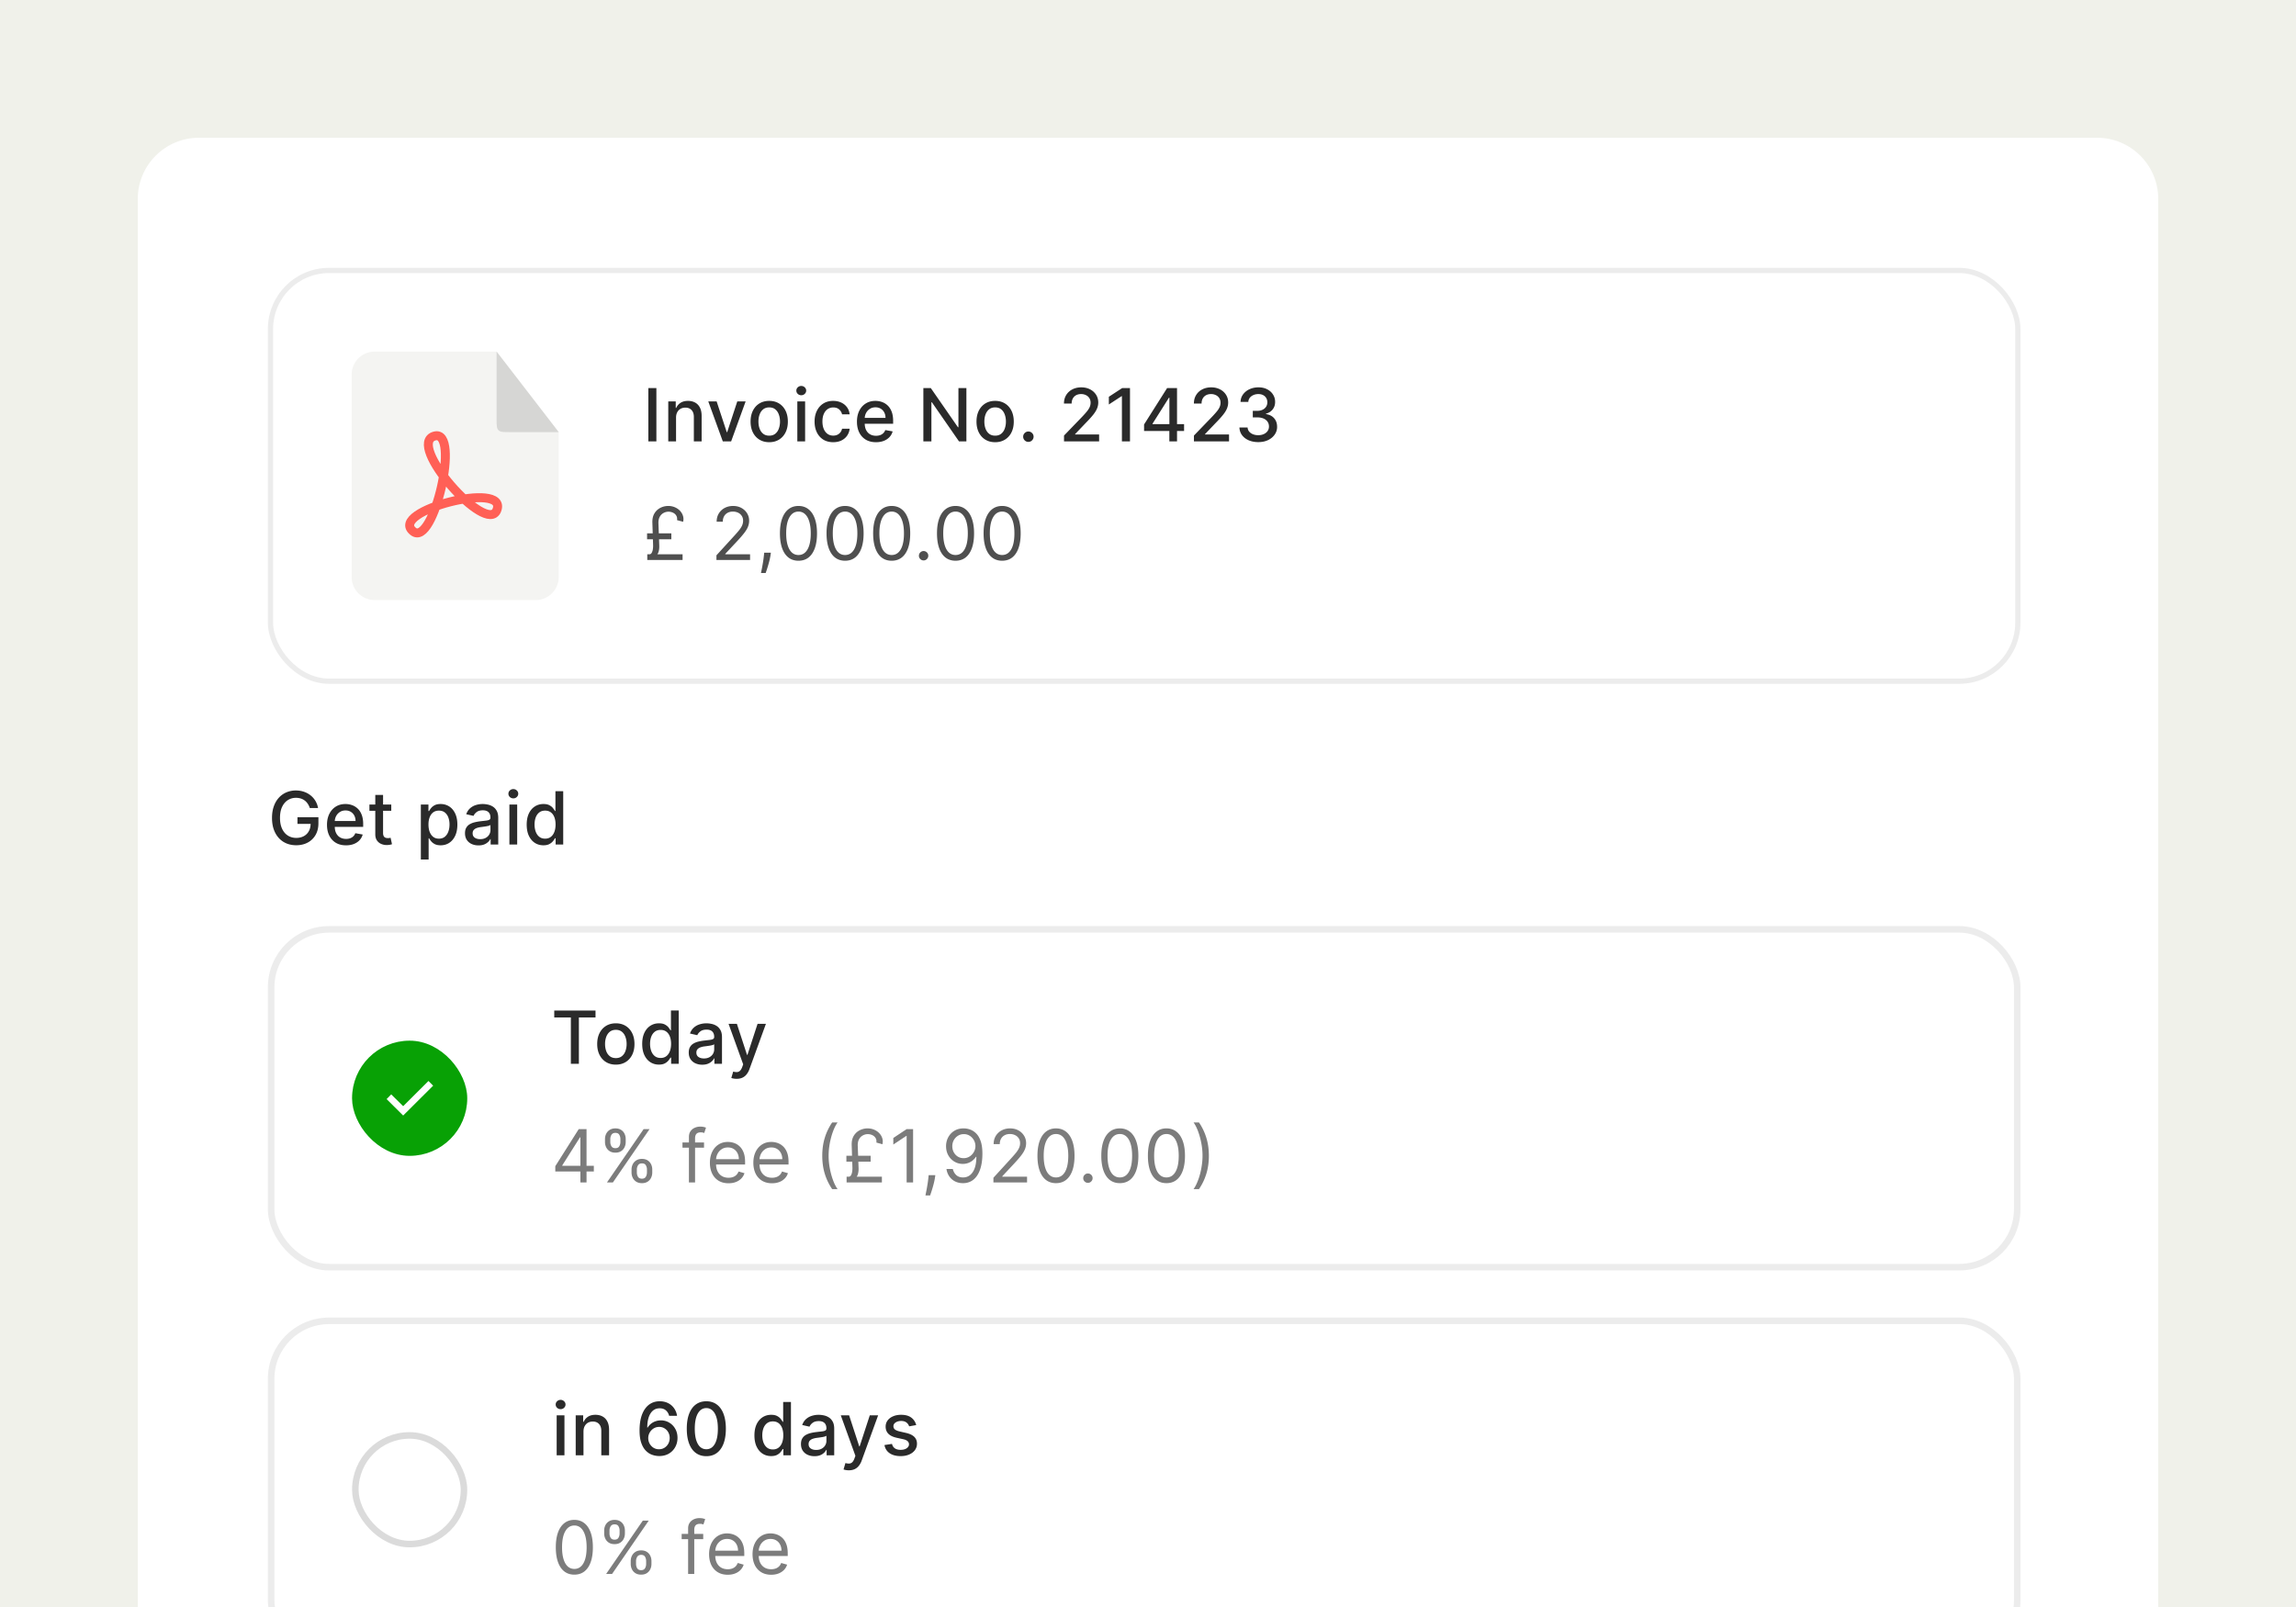 <svg xmlns="http://www.w3.org/2000/svg" width="600" height="420" fill="none"><rect width="100%" height="100%" fill="#333333" stroke="none"/><g clip-path="url(#a)"><path fill="#F0F1EA" d="M0 0h600v420H0z"/><path fill="#fff" d="M36 52c0-8.837 7.163-16 16-16h496c8.837 0 16 7.163 16 16v423H36V52z"/><rect width="456.632" height="107.352" x="70.684" y="70.684" stroke="#ECECEC" stroke-width="1.368" rx="15.316"/><path fill="#F4F4F2" d="M91.893 97.906a6.012 6.012 0 0 1 6.013-6.013h31.865l7.069 9.164 9.164 11.88v37.877a6.012 6.012 0 0 1-6.012 6.013H97.906a6.013 6.013 0 0 1-6.013-6.013V97.906z"/><path stroke="#FF6056" stroke-width="2.34" d="M113.571 113.954c6.846-1.826-.263 29.194-5.597 24.927-6.613-5.291 24.787-13.355 21.876-5.595-2.551 6.8-23.911-17.298-16.279-19.332z"/><path fill="#D6D6D4" d="M129.771 109.555V91.893l16.233 21.044h-12.851c-1.594 0-2.391 0-2.887-.496-.495-.495-.495-1.292-.495-2.886z"/><path fill="#2A2A2A" d="M171.53 101.428v13.932h-2.102v-13.932h2.102zm5.138 7.728v6.204h-2.034v-10.449h1.952v1.701h.129a2.99 2.99 0 0 1 1.13-1.334c.517-.335 1.167-.503 1.952-.503.712 0 1.336.15 1.871.449.535.295.95.735 1.245 1.32.294.585.442 1.308.442 2.17v6.646h-2.034v-6.401c0-.758-.197-1.35-.592-1.776-.395-.431-.937-.646-1.626-.646-.472 0-.891.102-1.258.306a2.196 2.196 0 0 0-.864.898c-.209.39-.313.862-.313 1.415zm18.185-4.245-3.789 10.449h-2.177l-3.796-10.449h2.183l2.647 8.041h.109l2.639-8.041h2.184zm6.163 10.66c-.98 0-1.835-.225-2.565-.674-.73-.449-1.297-1.077-1.701-1.884-.403-.807-.605-1.751-.605-2.83 0-1.084.202-2.032.605-2.844.404-.811.971-1.442 1.701-1.891.73-.449 1.585-.673 2.565-.673.979 0 1.834.224 2.564.673.73.449 1.297 1.08 1.701 1.891.404.812.605 1.76.605 2.844 0 1.079-.201 2.023-.605 2.83-.404.807-.971 1.435-1.701 1.884-.73.449-1.585.674-2.564.674zm.006-1.708c.635 0 1.161-.167 1.579-.503.417-.336.725-.782.925-1.34a5.336 5.336 0 0 0 .306-1.844c0-.666-.102-1.279-.306-1.836-.2-.563-.508-1.014-.925-1.354-.418-.34-.944-.51-1.579-.51-.639 0-1.17.17-1.591.51-.418.34-.728.791-.932 1.354-.2.557-.3 1.17-.3 1.836 0 .671.1 1.286.3 1.844.204.558.514 1.004.932 1.34.421.336.952.503 1.591.503zm7.34 1.497v-10.449h2.034v10.449h-2.034zm1.027-12.061c-.353 0-.657-.118-.911-.354a1.147 1.147 0 0 1-.374-.857c0-.336.124-.622.374-.857.254-.241.558-.361.911-.361.354 0 .656.12.905.361.254.235.381.521.381.857 0 .331-.127.617-.381.857a1.268 1.268 0 0 1-.905.354zm8.35 12.272c-1.011 0-1.882-.229-2.612-.687a4.55 4.55 0 0 1-1.674-1.912c-.39-.812-.585-1.741-.585-2.789 0-1.061.2-1.998.599-2.809.399-.817.961-1.454 1.687-1.912.726-.458 1.581-.687 2.565-.687.793 0 1.501.147 2.122.442.622.29 1.123.698 1.504 1.225.385.526.614 1.14.687 1.843h-1.98a2.372 2.372 0 0 0-.748-1.265c-.386-.354-.903-.531-1.551-.531-.567 0-1.064.15-1.49.449-.422.295-.751.717-.986 1.265-.236.545-.354 1.189-.354 1.932 0 .762.115 1.42.347 1.973.231.554.558.982.979 1.286.427.304.928.456 1.504.456.385 0 .734-.071 1.047-.211.318-.145.583-.352.796-.619.218-.268.37-.59.456-.966h1.98a3.85 3.85 0 0 1-.66 1.809c-.368.531-.86.948-1.476 1.252-.613.304-1.331.456-2.157.456zm11.177 0c-1.03 0-1.917-.22-2.66-.66a4.471 4.471 0 0 1-1.715-1.871c-.399-.807-.598-1.753-.598-2.837 0-1.07.199-2.013.598-2.829.404-.817.966-1.454 1.688-1.912.725-.458 1.573-.687 2.544-.687a5.12 5.12 0 0 1 1.714.292c.553.195 1.05.501 1.49.919.44.417.787.959 1.041 1.626.254.662.381 1.467.381 2.415v.721h-8.307v-1.524h6.313c0-.535-.108-1.009-.326-1.422a2.472 2.472 0 0 0-.918-.986c-.391-.241-.849-.361-1.375-.361-.571 0-1.07.141-1.496.422a2.829 2.829 0 0 0-.98 1.088c-.227.445-.34.928-.34 1.449v1.191c0 .698.122 1.292.367 1.782.25.49.597.864 1.041 1.123.445.254.964.381 1.558.381.386 0 .737-.055 1.054-.164a2.28 2.28 0 0 0 .824-.503c.231-.222.408-.497.53-.823l1.925.347a3.479 3.479 0 0 1-.83 1.49 4.03 4.03 0 0 1-1.489.986c-.594.231-1.272.347-2.034.347zm23.628-14.143v13.932h-1.932l-7.082-10.218h-.129v10.218h-2.102v-13.932h1.946l7.088 10.231h.129v-10.231h2.082zm7.51 14.143c-.98 0-1.835-.225-2.565-.674-.73-.449-1.297-1.077-1.701-1.884-.403-.807-.605-1.751-.605-2.83 0-1.084.202-2.032.605-2.844.404-.811.971-1.442 1.701-1.891.73-.449 1.585-.673 2.565-.673.979 0 1.834.224 2.564.673.731.449 1.298 1.08 1.701 1.891.404.812.606 1.76.606 2.844 0 1.079-.202 2.023-.606 2.83a4.533 4.533 0 0 1-1.701 1.884c-.73.449-1.585.674-2.564.674zm.007-1.708c.635 0 1.161-.167 1.578-.503.417-.336.725-.782.925-1.34a5.336 5.336 0 0 0 .306-1.844c0-.666-.102-1.279-.306-1.836-.2-.563-.508-1.014-.925-1.354-.417-.34-.943-.51-1.578-.51-.64 0-1.17.17-1.592.51-.417.34-.728.791-.932 1.354-.2.557-.3 1.17-.3 1.836 0 .671.1 1.286.3 1.844.204.558.515 1.004.932 1.34.422.336.952.503 1.592.503zm8.679 1.626c-.371 0-.691-.131-.959-.394a1.32 1.32 0 0 1-.401-.966c0-.372.134-.69.401-.953.268-.267.588-.401.959-.401.372 0 .692.134.96.401.267.263.401.581.401.953 0 .249-.064.478-.19.687a1.419 1.419 0 0 1-.49.49 1.301 1.301 0 0 1-.681.183zm9.314-.129v-1.524l4.714-4.884c.504-.531.919-.996 1.245-1.395.331-.403.579-.787.742-1.149.163-.363.245-.749.245-1.157 0-.463-.109-.862-.327-1.197a2.139 2.139 0 0 0-.891-.783 2.83 2.83 0 0 0-1.272-.278c-.499 0-.934.102-1.306.306a2.092 2.092 0 0 0-.857.864c-.2.371-.3.807-.3 1.306h-2.007c0-.848.195-1.59.586-2.225a3.972 3.972 0 0 1 1.605-1.476c.68-.354 1.454-.531 2.32-.531.875 0 1.646.175 2.313.524a3.937 3.937 0 0 1 1.571 1.415c.377.594.565 1.266.565 2.014 0 .517-.098 1.022-.293 1.517-.19.494-.524 1.045-1 1.653-.476.603-1.138 1.336-1.986 2.197l-2.769 2.898v.102h6.272v1.803h-9.17zm17.24-13.932v13.932h-2.109v-11.823h-.082l-3.333 2.177V103.7l3.476-2.272h2.048zm3.681 11.211v-1.701l6.02-9.51h1.341v2.503h-.851l-4.306 6.817v.109h8.252v1.782h-10.456zm6.606 2.721v-3.238l.013-.776v-9.918h1.993v13.932h-2.006zm6.426 0v-1.524l4.714-4.884c.504-.531.919-.996 1.245-1.395a5.28 5.28 0 0 0 .742-1.149c.163-.363.245-.749.245-1.157 0-.463-.109-.862-.327-1.197a2.145 2.145 0 0 0-.891-.783 2.836 2.836 0 0 0-1.272-.278c-.499 0-.934.102-1.306.306a2.1 2.1 0 0 0-.858.864c-.199.371-.299.807-.299 1.306h-2.007c0-.848.195-1.59.585-2.225a3.975 3.975 0 0 1 1.606-1.476c.68-.354 1.453-.531 2.32-.531.875 0 1.646.175 2.313.524a3.937 3.937 0 0 1 1.571 1.415c.376.594.565 1.266.565 2.014 0 .517-.098 1.022-.293 1.517-.19.494-.524 1.045-1 1.653-.476.603-1.138 1.336-1.986 2.197l-2.769 2.898v.102h6.272v1.803h-9.17zm16.804.19c-.934 0-1.769-.161-2.503-.483-.731-.322-1.309-.768-1.735-1.34-.422-.576-.649-1.242-.68-2h2.136c.027.413.165.771.415 1.075.254.299.585.531.993.694.408.163.862.245 1.36.245.549 0 1.034-.095 1.456-.286.426-.19.76-.456 1-.796.241-.344.361-.741.361-1.19 0-.467-.12-.878-.361-1.232-.236-.358-.583-.639-1.041-.843-.453-.204-1.002-.306-1.646-.306h-1.177v-1.714h1.177c.517 0 .971-.093 1.361-.279.394-.186.703-.445.925-.776.222-.336.333-.728.333-1.177 0-.431-.097-.805-.292-1.122a1.966 1.966 0 0 0-.817-.755c-.349-.182-.762-.272-1.238-.272-.453 0-.877.083-1.272.251-.39.163-.707.399-.952.708a1.819 1.819 0 0 0-.395 1.095h-2.034c.023-.753.245-1.415.667-1.986a4.301 4.301 0 0 1 1.687-1.341c.698-.322 1.474-.483 2.326-.483.894 0 1.665.175 2.313.524.653.345 1.157.805 1.511 1.381.358.576.535 1.207.53 1.891.005.78-.213 1.443-.653 1.987-.435.544-1.016.909-1.741 1.095v.109c.925.14 1.641.508 2.149 1.102.513.594.767 1.331.762 2.211a3.437 3.437 0 0 1-.639 2.061c-.427.608-1.009 1.086-1.749 1.435-.739.345-1.585.517-2.537.517z"/><path fill="#4F4F4F" d="M178.374 146.36h-9.225v-1.497h9.225v1.497zm-2.939-5.415h-6.34v-1.551h6.34v1.551zm-3.374-4.299.218 5.904c.027.572-.025 1.1-.157 1.585-.127.481-.374.851-.741 1.109l-1.687-.381c.272 0 .48-.136.626-.408a2.83 2.83 0 0 0 .292-.952 5.7 5.7 0 0 0 .061-.953l-.19-5.904c-.036-.989.143-1.81.537-2.463a3.815 3.815 0 0 1 1.565-1.463 4.514 4.514 0 0 1 2.034-.483 4.31 4.31 0 0 1 1.769.354c.53.231.977.544 1.34.939.363.394.617.839.762 1.333.145.49.152.993.02 1.51l-1.578-.435c.063-.472-.009-.871-.218-1.197a1.912 1.912 0 0 0-.857-.748 2.704 2.704 0 0 0-2.415.054 2.43 2.43 0 0 0-.993.952c-.259.427-.388.975-.388 1.647zm15.162 9.714v-1.225l4.599-5.034c.54-.589.984-1.102 1.333-1.537.35-.44.608-.853.776-1.238.172-.39.258-.798.258-1.225 0-.489-.117-.913-.353-1.272a2.3 2.3 0 0 0-.953-.83 3.084 3.084 0 0 0-1.36-.292c-.535 0-1.002.111-1.402.333a2.3 2.3 0 0 0-.918.919c-.213.394-.32.857-.32 1.387h-1.605c0-.816.188-1.533.564-2.149a3.928 3.928 0 0 1 1.538-1.443c.653-.344 1.385-.517 2.197-.517.817 0 1.54.173 2.17.517.631.345 1.125.81 1.483 1.395.359.585.538 1.236.538 1.952 0 .513-.093 1.014-.279 1.504-.182.485-.499 1.027-.953 1.626-.449.594-1.072 1.319-1.87 2.177l-3.13 3.347v.108h6.477v1.497h-8.79zm14.226-1.905-.109.735a14.98 14.98 0 0 1-.353 1.66 32.909 32.909 0 0 1-.483 1.666 48.28 48.28 0 0 1-.415 1.245h-1.225l.231-1.149c.096-.476.191-1.009.286-1.599.1-.585.182-1.184.245-1.796l.082-.762h1.741zm7.211 2.095c-1.025 0-1.898-.278-2.619-.836-.722-.563-1.273-1.377-1.653-2.442-.381-1.071-.572-2.363-.572-3.878 0-1.506.191-2.791.572-3.857.385-1.071.938-1.887 1.659-2.449.726-.567 1.597-.851 2.613-.851s1.884.284 2.605.851c.726.562 1.279 1.378 1.66 2.449.386 1.066.578 2.351.578 3.857 0 1.515-.19 2.807-.571 3.878-.381 1.065-.932 1.879-1.653 2.442-.721.558-1.594.836-2.619.836zm0-1.496c1.016 0 1.805-.49 2.367-1.47.562-.979.844-2.376.844-4.19 0-1.206-.13-2.234-.388-3.082-.254-.848-.621-1.494-1.102-1.939a2.434 2.434 0 0 0-1.721-.666c-1.007 0-1.794.496-2.361 1.49-.567.988-.85 2.387-.85 4.197 0 1.206.127 2.231.381 3.075.254.843.619 1.485 1.095 1.925.481.44 1.059.66 1.735.66zm12.178 1.496c-1.025 0-1.898-.278-2.619-.836-.721-.563-1.272-1.377-1.653-2.442-.381-1.071-.572-2.363-.572-3.878 0-1.506.191-2.791.572-3.857.385-1.071.938-1.887 1.66-2.449.725-.567 1.596-.851 2.612-.851s1.884.284 2.605.851c.726.562 1.279 1.378 1.66 2.449.386 1.066.578 2.351.578 3.857 0 1.515-.19 2.807-.571 3.878-.381 1.065-.932 1.879-1.653 2.442-.721.558-1.594.836-2.619.836zm0-1.496c1.016 0 1.805-.49 2.367-1.47.563-.979.844-2.376.844-4.19 0-1.206-.13-2.234-.388-3.082-.254-.848-.621-1.494-1.102-1.939a2.434 2.434 0 0 0-1.721-.666c-1.007 0-1.794.496-2.361 1.49-.567.988-.85 2.387-.85 4.197 0 1.206.127 2.231.381 3.075.254.843.619 1.485 1.095 1.925.481.44 1.059.66 1.735.66zm12.178 1.496c-1.025 0-1.898-.278-2.619-.836-.721-.563-1.272-1.377-1.653-2.442-.381-1.071-.572-2.363-.572-3.878 0-1.506.191-2.791.572-3.857.385-1.071.939-1.887 1.66-2.449.725-.567 1.596-.851 2.612-.851s1.884.284 2.605.851c.726.562 1.279 1.378 1.66 2.449.386 1.066.579 2.351.579 3.857 0 1.515-.191 2.807-.572 3.878-.381 1.065-.932 1.879-1.653 2.442-.721.558-1.594.836-2.619.836zm0-1.496c1.016 0 1.805-.49 2.367-1.47.563-.979.844-2.376.844-4.19 0-1.206-.129-2.234-.388-3.082-.254-.848-.621-1.494-1.102-1.939a2.434 2.434 0 0 0-1.721-.666c-1.007 0-1.794.496-2.361 1.49-.566.988-.85 2.387-.85 4.197 0 1.206.127 2.231.381 3.075.254.843.619 1.485 1.095 1.925.481.44 1.059.66 1.735.66zm8.345 1.415c-.336 0-.624-.12-.864-.361a1.175 1.175 0 0 1-.361-.864c0-.335.12-.623.361-.864.24-.24.528-.36.864-.36.335 0 .623.12.864.36.24.241.36.529.36.864 0 .223-.056.427-.17.613a1.275 1.275 0 0 1-.442.449 1.172 1.172 0 0 1-.612.163zm8.341.081c-1.025 0-1.898-.278-2.619-.836-.721-.563-1.272-1.377-1.653-2.442-.381-1.071-.571-2.363-.571-3.878 0-1.506.19-2.791.571-3.857.386-1.071.939-1.887 1.66-2.449.726-.567 1.596-.851 2.612-.851s1.885.284 2.606.851c.725.562 1.279 1.378 1.66 2.449.385 1.066.578 2.351.578 3.857 0 1.515-.191 2.807-.572 3.878-.381 1.065-.932 1.879-1.653 2.442-.721.558-1.594.836-2.619.836zm0-1.496c1.016 0 1.805-.49 2.368-1.47.562-.979.843-2.376.843-4.19 0-1.206-.129-2.234-.388-3.082-.254-.848-.621-1.494-1.102-1.939a2.434 2.434 0 0 0-1.721-.666c-1.007 0-1.793.496-2.36 1.49-.567.988-.851 2.387-.851 4.197 0 1.206.127 2.231.381 3.075.254.843.619 1.485 1.095 1.925.481.44 1.059.66 1.735.66zm12.178 1.496c-1.025 0-1.898-.278-2.619-.836-.721-.563-1.272-1.377-1.653-2.442-.381-1.071-.571-2.363-.571-3.878 0-1.506.19-2.791.571-3.857.386-1.071.939-1.887 1.66-2.449.726-.567 1.596-.851 2.612-.851s1.885.284 2.606.851c.725.562 1.279 1.378 1.66 2.449.385 1.066.578 2.351.578 3.857 0 1.515-.191 2.807-.571 3.878-.381 1.065-.932 1.879-1.654 2.442-.721.558-1.594.836-2.619.836zm0-1.496c1.016 0 1.805-.49 2.368-1.47.562-.979.843-2.376.843-4.19 0-1.206-.129-2.234-.387-3.082-.254-.848-.622-1.494-1.103-1.939a2.432 2.432 0 0 0-1.721-.666c-1.006 0-1.793.496-2.36 1.49-.567.988-.851 2.387-.851 4.197 0 1.206.127 2.231.381 3.075.254.843.619 1.485 1.096 1.925.48.44 1.059.66 1.734.66z"/><rect width="9.236" height="9.236" x="489.174" y="119.742" fill="#fff" rx="4.618"/><path fill="#2A2A2A" d="M80.96 211.189a4.271 4.271 0 0 0-.531-1.109 3.386 3.386 0 0 0-1.823-1.381 4.2 4.2 0 0 0-1.273-.183c-.784 0-1.492.202-2.122.605-.63.404-1.13.996-1.497 1.776-.362.775-.544 1.725-.544 2.85 0 1.129.184 2.084.551 2.864.367.78.87 1.372 1.51 1.776.64.403 1.368.605 2.184.605.757 0 1.417-.154 1.98-.463a3.216 3.216 0 0 0 1.313-1.306c.313-.567.469-1.233.469-2l.544.102h-3.986v-1.734h5.476v1.585c0 1.17-.25 2.186-.748 3.047a5.096 5.096 0 0 1-2.055 1.987c-.87.467-1.868.7-2.993.7-1.26 0-2.367-.29-3.32-.87-.948-.581-1.687-1.404-2.217-2.47-.531-1.07-.796-2.34-.796-3.809 0-1.111.154-2.109.462-2.994.309-.884.742-1.634 1.3-2.251a5.67 5.67 0 0 1 1.98-1.422 6.198 6.198 0 0 1 2.496-.497c.753 0 1.453.111 2.102.334a5.668 5.668 0 0 1 1.741.945 5.357 5.357 0 0 1 1.953 3.313h-2.157zm9.465 9.742c-1.03 0-1.916-.22-2.66-.66a4.472 4.472 0 0 1-1.714-1.871c-.4-.807-.599-1.753-.599-2.837 0-1.07.2-2.013.599-2.83.403-.816.966-1.453 1.687-1.911.725-.458 1.573-.687 2.544-.687.59 0 1.161.097 1.714.292.554.195 1.05.501 1.49.919.44.417.787.959 1.04 1.626.255.662.382 1.467.382 2.415v.721h-8.306v-1.524h6.313c0-.535-.11-1.009-.327-1.422a2.467 2.467 0 0 0-.918-.986c-.39-.241-.848-.361-1.374-.361-.572 0-1.07.141-1.497.422a2.832 2.832 0 0 0-.98 1.088c-.226.445-.34.928-.34 1.449v1.191c0 .698.123 1.292.368 1.782.249.49.596.864 1.04 1.123.445.254.964.381 1.558.381a3.23 3.23 0 0 0 1.055-.164c.317-.113.591-.281.823-.503.231-.222.408-.497.53-.823l1.926.347a3.49 3.49 0 0 1-.83 1.49c-.395.421-.891.75-1.49.986-.594.231-1.272.347-2.034.347zm11.823-10.66v1.633H96.54v-1.633h5.708zm-4.177-2.504h2.034v9.885c0 .394.059.692.177.891a.914.914 0 0 0 .455.401c.191.068.397.102.619.102.164 0 .307-.011.429-.034.122-.022.218-.04.286-.054l.367 1.68a3.318 3.318 0 0 1-.503.136c-.218.05-.49.077-.817.082a3.574 3.574 0 0 1-1.496-.286 2.565 2.565 0 0 1-1.123-.925c-.285-.417-.428-.941-.428-1.571v-10.307zm11.907 16.871v-14.367h1.986v1.694h.17c.118-.218.288-.47.511-.755.222-.286.53-.535.925-.749.394-.217.916-.326 1.564-.326.844 0 1.597.213 2.259.639.662.427 1.181 1.041 1.558 1.844.381.803.571 1.769.571 2.898 0 1.129-.188 2.097-.564 2.905-.377.802-.894 1.421-1.551 1.857-.658.431-1.409.646-2.252.646-.635 0-1.154-.107-1.558-.32-.399-.213-.712-.462-.939-.748a5.73 5.73 0 0 1-.524-.762h-.122v5.544h-2.034zm1.993-9.143c0 .735.107 1.379.32 1.932.213.554.521.987.925 1.3.404.308.898.462 1.483.462.608 0 1.116-.161 1.524-.483.408-.326.716-.768.925-1.326.213-.558.32-1.186.32-1.885 0-.689-.105-1.308-.313-1.857-.204-.548-.513-.982-.925-1.299-.409-.318-.919-.476-1.531-.476-.59 0-1.088.152-1.497.456-.403.303-.709.727-.918 1.272-.209.544-.313 1.179-.313 1.904zm13.076 5.456c-.662 0-1.261-.122-1.796-.367a3.029 3.029 0 0 1-1.272-1.082c-.308-.471-.462-1.05-.462-1.734 0-.59.113-1.075.34-1.456.226-.381.533-.683.918-.905a4.79 4.79 0 0 1 1.293-.503c.476-.114.961-.2 1.455-.259a552.89 552.89 0 0 0 1.524-.177c.39-.05.674-.129.851-.238.176-.109.265-.286.265-.531v-.047c0-.594-.168-1.055-.503-1.381-.332-.327-.826-.49-1.484-.49-.684 0-1.224.152-1.619.456-.39.299-.659.633-.809 1l-1.912-.435c.227-.635.558-1.148.994-1.538.439-.394.945-.68 1.517-.857a5.93 5.93 0 0 1 1.802-.272c.418 0 .86.05 1.327.149.471.096.911.273 1.32.531.412.259.75.628 1.013 1.109.263.476.395 1.095.395 1.857v6.939h-1.987v-1.429h-.081a2.909 2.909 0 0 1-.592.776 3.146 3.146 0 0 1-1.014.633c-.412.167-.907.251-1.483.251zm.442-1.632c.563 0 1.044-.112 1.443-.334.403-.222.709-.512.918-.87.213-.363.32-.751.32-1.164v-1.347c-.073.073-.213.141-.422.204a6.707 6.707 0 0 1-.701.157c-.263.041-.519.079-.768.115-.25.032-.459.059-.626.082-.395.05-.755.134-1.082.252-.322.118-.58.288-.775.51-.191.218-.286.508-.286.871 0 .503.186.884.558 1.143.372.254.845.381 1.421.381zm7.629 1.401v-10.449h2.034v10.449h-2.034zm1.027-12.061c-.353 0-.657-.118-.911-.354a1.147 1.147 0 0 1-.374-.857c0-.336.124-.622.374-.857.254-.241.558-.361.911-.361.354 0 .656.12.905.361.254.235.381.521.381.857 0 .331-.127.617-.381.857a1.268 1.268 0 0 1-.905.354zm7.861 12.265c-.844 0-1.597-.215-2.259-.646-.658-.436-1.175-1.055-1.551-1.857-.372-.808-.558-1.776-.558-2.905 0-1.129.188-2.095.565-2.898.381-.803.902-1.417 1.564-1.844.663-.426 1.413-.639 2.252-.639.649 0 1.17.109 1.565.326.399.214.707.463.925.749.222.285.395.537.517.755h.122v-5.177h2.034v13.932h-1.986v-1.626h-.17a5.322 5.322 0 0 1-.531.762c-.226.286-.539.535-.938.748-.4.213-.917.32-1.551.32zm.449-1.735c.585 0 1.079-.154 1.483-.462.408-.313.716-.746.925-1.3.213-.553.319-1.197.319-1.932 0-.725-.104-1.36-.313-1.904-.208-.545-.514-.969-.918-1.272-.404-.304-.902-.456-1.496-.456-.613 0-1.123.158-1.531.476-.408.317-.717.751-.925 1.299-.204.549-.306 1.168-.306 1.857 0 .699.104 1.327.313 1.885.208.558.517 1 .925 1.326.412.322.92.483 1.524.483z"/><rect width="456.29" height="88.29" x="70.855" y="242.892" fill="#fff" rx="15.145"/><rect width="456.29" height="88.29" x="70.855" y="242.892" stroke="#ECECEC" stroke-width="1.71" rx="15.145"/><rect width="28.051" height="28.051" x="93.026" y="273.011" fill="#08A105" stroke="#08A105" stroke-width="2.053" rx="14.025"/><path fill="#fff" d="m101.031 287.256 1.204-1.229 3.123 3.081 6.611-6.587 1.223 1.228-7.834 7.803-4.327-4.296z"/><path fill="#2A2A2A" d="M144.84 265.914v-1.81h10.783v1.81h-4.347v12.122h-2.096v-12.122h-4.34zm16.093 12.333c-.979 0-1.834-.224-2.564-.673-.73-.449-1.297-1.077-1.701-1.884-.404-.808-.605-1.751-.605-2.83 0-1.084.201-2.032.605-2.844.404-.812.971-1.442 1.701-1.891.73-.449 1.585-.674 2.564-.674.98 0 1.835.225 2.565.674.73.449 1.297 1.079 1.701 1.891.403.812.605 1.76.605 2.844 0 1.079-.202 2.022-.605 2.83-.404.807-.971 1.435-1.701 1.884-.73.449-1.585.673-2.565.673zm.007-1.707c.635 0 1.161-.168 1.578-.504.418-.335.726-.782.926-1.34a5.33 5.33 0 0 0 .306-1.843c0-.667-.102-1.279-.306-1.837-.2-.562-.508-1.014-.926-1.354-.417-.34-.943-.51-1.578-.51-.639 0-1.17.17-1.592.51-.417.34-.728.792-.932 1.354a5.433 5.433 0 0 0-.299 1.837c0 .671.1 1.285.299 1.843.204.558.515 1.005.932 1.34.422.336.953.504 1.592.504zm11.251 1.701c-.843 0-1.596-.216-2.258-.647-.658-.435-1.175-1.054-1.551-1.857-.372-.807-.558-1.775-.558-2.905 0-1.129.188-2.095.565-2.898.381-.802.902-1.417 1.564-1.843.662-.426 1.413-.64 2.252-.64.649 0 1.17.109 1.565.327.399.213.707.462.925.748.222.286.394.538.517.755h.122v-5.177h2.034v13.932h-1.986v-1.625h-.17a5.405 5.405 0 0 1-.531.762c-.226.285-.539.535-.939.748-.399.213-.916.32-1.551.32zm.449-1.735c.585 0 1.08-.154 1.483-.463.409-.313.717-.746.926-1.299.213-.553.319-1.197.319-1.932 0-.726-.104-1.361-.313-1.905-.208-.544-.514-.968-.918-1.272-.404-.304-.902-.456-1.497-.456-.612 0-1.122.159-1.53.476-.408.318-.717.751-.925 1.3-.204.549-.306 1.168-.306 1.857 0 .698.104 1.326.312 1.884.209.558.517 1 .926 1.327.412.322.92.483 1.523.483zm10.878 1.762a4.262 4.262 0 0 1-1.796-.368 3.015 3.015 0 0 1-1.272-1.081c-.309-.472-.463-1.05-.463-1.735 0-.589.113-1.075.34-1.456a2.51 2.51 0 0 1 .918-.904 4.772 4.772 0 0 1 1.293-.504c.476-.113.961-.199 1.456-.258l1.524-.177c.39-.05.673-.13.85-.238.177-.109.265-.286.265-.531v-.048c0-.594-.168-1.054-.503-1.381-.331-.326-.826-.489-1.483-.489-.685 0-1.225.152-1.619.455-.39.3-.66.633-.81 1l-1.911-.435c.226-.635.557-1.147.993-1.537.44-.395.945-.681 1.517-.858a5.932 5.932 0 0 1 1.803-.272c.417 0 .859.05 1.326.15.472.095.912.272 1.32.531.413.258.75.628 1.014 1.108.263.477.394 1.096.394 1.858v6.938h-1.986v-1.428h-.082a2.884 2.884 0 0 1-.592.775 3.152 3.152 0 0 1-1.013.633c-.413.168-.907.252-1.483.252zm.442-1.633c.562 0 1.043-.111 1.442-.333.404-.222.71-.513.918-.871.213-.363.32-.751.32-1.163v-1.347c-.073.072-.213.14-.422.204a6.454 6.454 0 0 1-.7.156c-.263.041-.52.08-.769.116l-.626.082c-.395.05-.755.133-1.082.251a1.85 1.85 0 0 0-.775.511c-.191.217-.286.507-.286.87 0 .504.186.885.558 1.143.372.254.846.381 1.422.381zm8.54 5.32c-.304 0-.58-.025-.83-.075a2.572 2.572 0 0 1-.558-.15l.49-1.666c.372.1.703.143.993.129.291-.014.547-.122.769-.327.227-.204.426-.537.599-1l.251-.693-3.823-10.586h2.177l2.646 8.109h.109l2.647-8.109h2.183l-4.306 11.844a4.697 4.697 0 0 1-.762 1.381 2.952 2.952 0 0 1-1.102.857c-.426.191-.921.286-1.483.286z"/><path fill="#7C7C7C" d="M145.112 306.179v-1.387l6.123-9.688h1.007v2.15h-.681l-4.626 7.32v.109h8.245v1.496h-10.068zm6.558 2.857v-13.932h1.606v13.932h-1.606zm13.367-2.612v-.734a3.1 3.1 0 0 1 .313-1.395c.213-.426.522-.766.925-1.02.408-.259.903-.388 1.483-.388.59 0 1.084.129 1.483.388.399.254.701.594.905 1.02.204.422.306.887.306 1.395v.734c0 .508-.104.975-.313 1.402a2.474 2.474 0 0 1-.911 1.02c-.399.254-.889.381-1.47.381-.589 0-1.086-.127-1.49-.381a2.526 2.526 0 0 1-.918-1.02 3.144 3.144 0 0 1-.313-1.402zm1.388-.734v.734c0 .422.1.801.299 1.136.2.331.544.497 1.034.497.476 0 .812-.166 1.007-.497.2-.335.299-.714.299-1.136v-.734a2.23 2.23 0 0 0-.285-1.13c-.191-.335-.531-.503-1.021-.503-.476 0-.818.168-1.027.503a2.11 2.11 0 0 0-.306 1.13zm-8.327-7.239v-.734c0-.508.105-.973.313-1.395.213-.426.522-.766.925-1.02.409-.259.903-.388 1.483-.388.59 0 1.084.129 1.483.388.4.254.701.594.905 1.02.204.422.306.887.306 1.395v.734c0 .508-.104.975-.313 1.402a2.468 2.468 0 0 1-.911 1.02c-.399.254-.889.381-1.47.381-.589 0-1.086-.127-1.489-.381a2.515 2.515 0 0 1-.919-1.02 3.158 3.158 0 0 1-.313-1.402zm1.388-.734v.734c0 .422.1.801.299 1.136.2.331.545.497 1.034.497.477 0 .812-.166 1.007-.497.2-.335.3-.714.3-1.136v-.734a2.23 2.23 0 0 0-.286-1.13c-.191-.335-.531-.503-1.021-.503-.476 0-.818.168-1.027.503a2.11 2.11 0 0 0-.306 1.13zm-.871 11.319 9.579-13.932h1.551l-9.579 13.932h-1.551zm25.363-10.449v1.361h-5.632v-1.361h5.632zm-3.945 10.449v-11.891c0-.598.14-1.097.422-1.496a2.608 2.608 0 0 1 1.095-.898c.449-.2.923-.3 1.422-.3a4 4 0 0 1 .966.096c.249.063.435.122.557.176l-.462 1.388a8.785 8.785 0 0 0-.34-.102 2.061 2.061 0 0 0-.558-.061c-.531 0-.914.134-1.15.401-.231.268-.347.66-.347 1.177v11.51h-1.605zm10.351.218c-1.006 0-1.875-.222-2.605-.666a4.468 4.468 0 0 1-1.68-1.878c-.39-.807-.585-1.746-.585-2.816 0-1.071.195-2.014.585-2.83.394-.821.943-1.461 1.646-1.919.707-.462 1.533-.694 2.476-.694a4.96 4.96 0 0 1 1.612.272 4 4 0 0 1 1.449.885c.436.403.783.939 1.041 1.605.259.667.388 1.488.388 2.463v.68h-8.054v-1.388h6.421c0-.589-.118-1.115-.353-1.578a2.67 2.67 0 0 0-.994-1.095c-.426-.268-.929-.401-1.51-.401-.639 0-1.193.158-1.66.476a3.143 3.143 0 0 0-1.068 1.224 3.604 3.604 0 0 0-.374 1.619v.925c0 .79.136 1.459.408 2.007.277.545.66.96 1.15 1.245.49.281 1.059.422 1.707.422.422 0 .803-.059 1.143-.177.345-.122.642-.304.891-.544.25-.245.443-.549.579-.912l1.551.436a3.45 3.45 0 0 1-.823 1.387 4.024 4.024 0 0 1-1.429.926c-.567.217-1.204.326-1.912.326zm11.355 0c-1.006 0-1.875-.222-2.605-.666a4.468 4.468 0 0 1-1.68-1.878c-.39-.807-.585-1.746-.585-2.816 0-1.071.195-2.014.585-2.83.394-.821.943-1.461 1.646-1.919.707-.462 1.533-.694 2.476-.694a4.96 4.96 0 0 1 1.612.272 4 4 0 0 1 1.449.885c.436.403.783.939 1.041 1.605.259.667.388 1.488.388 2.463v.68h-8.054v-1.388h6.421c0-.589-.118-1.115-.353-1.578a2.67 2.67 0 0 0-.994-1.095c-.426-.268-.929-.401-1.51-.401-.639 0-1.193.158-1.66.476a3.143 3.143 0 0 0-1.068 1.224 3.604 3.604 0 0 0-.374 1.619v.925c0 .79.136 1.459.408 2.007.277.545.66.96 1.15 1.245.49.281 1.059.422 1.707.422.422 0 .803-.059 1.143-.177a2.45 2.45 0 0 0 .892-.544c.249-.245.442-.549.578-.912l1.551.436a3.438 3.438 0 0 1-.823 1.387 4.024 4.024 0 0 1-1.429.926c-.567.217-1.204.326-1.912.326zm13.139-7.184c0-1.714.222-3.29.667-4.728a14.747 14.747 0 0 1 1.918-3.979h1.415a8.743 8.743 0 0 0-.918 1.66 16.067 16.067 0 0 0-.742 2.156c-.213.78-.381 1.588-.503 2.422a17.63 17.63 0 0 0-.177 2.469c0 1.08.104 2.175.313 3.286.208 1.111.49 2.143.843 3.095.354.953.749 1.728 1.184 2.327h-1.415a14.767 14.767 0 0 1-1.918-3.973c-.445-1.442-.667-3.02-.667-4.735zm15.581 6.966h-9.224v-1.496h9.224v1.496zm-2.939-5.415h-6.34v-1.551h6.34v1.551zm-3.374-4.299.218 5.905a5.13 5.13 0 0 1-.156 1.585c-.127.481-.375.85-.742 1.109l-1.687-.381c.272 0 .481-.136.626-.408.145-.272.242-.59.292-.953a5.7 5.7 0 0 0 .062-.952l-.191-5.905c-.036-.989.143-1.809.537-2.463.4-.653.921-1.14 1.565-1.462a4.52 4.52 0 0 1 2.034-.483c.649 0 1.238.118 1.769.354.53.231.977.544 1.34.938.363.395.617.839.762 1.334.145.49.152.993.02 1.51l-1.578-.435c.064-.472-.009-.871-.218-1.198a1.913 1.913 0 0 0-.857-.748 2.715 2.715 0 0 0-2.415.054 2.45 2.45 0 0 0-.993.953c-.258.426-.388.975-.388 1.646zm14.468-4.218v13.932h-1.688v-12.163h-.081l-3.402 2.259v-1.715l3.483-2.313h1.688zm5.81 12.028-.109.734a14.932 14.932 0 0 1-.353 1.66c-.154.59-.315 1.145-.483 1.667a48.28 48.28 0 0 1-.415 1.245h-1.225l.232-1.15c.095-.476.19-1.009.285-1.598.1-.585.182-1.184.245-1.796l.082-.762h1.741zm7.457-12.218a4.985 4.985 0 0 1 1.715.326c.571.214 1.093.567 1.564 1.062.472.489.851 1.158 1.136 2.006.286.849.429 1.912.429 3.191 0 1.238-.118 2.338-.354 3.299-.231.957-.567 1.765-1.007 2.422-.435.658-.966 1.157-1.591 1.497-.622.34-1.325.51-2.109.51-.78 0-1.477-.154-2.089-.463a4.105 4.105 0 0 1-1.496-1.299 4.52 4.52 0 0 1-.742-1.939h1.66c.15.64.447 1.168.891 1.585.449.413 1.041.619 1.776.619 1.075 0 1.923-.469 2.544-1.408.626-.939.939-2.265.939-3.979h-.109a4.281 4.281 0 0 1-.905.986 3.96 3.96 0 0 1-1.163.639 4.07 4.07 0 0 1-1.361.225c-.798 0-1.53-.197-2.197-.592a4.496 4.496 0 0 1-1.592-1.639c-.394-.699-.592-1.497-.592-2.395 0-.853.191-1.633.572-2.34a4.417 4.417 0 0 1 1.619-1.701c.698-.422 1.519-.626 2.462-.612zm0 1.497c-.571 0-1.086.142-1.544.428a3.088 3.088 0 0 0-1.082 1.143 3.224 3.224 0 0 0-.394 1.585c0 .581.127 1.109.381 1.585.258.472.61.848 1.054 1.129.449.277.96.415 1.531.415.431 0 .832-.084 1.204-.251.372-.173.696-.406.973-.701.281-.299.501-.637.66-1.014.158-.381.238-.777.238-1.19 0-.544-.132-1.055-.395-1.531a3.123 3.123 0 0 0-1.075-1.156 2.778 2.778 0 0 0-1.551-.442zm7.724 12.625v-1.224l4.599-5.034c.54-.59.984-1.102 1.333-1.538.35-.439.608-.852.776-1.238.172-.39.258-.798.258-1.224 0-.49-.117-.914-.353-1.272a2.294 2.294 0 0 0-.953-.83 3.085 3.085 0 0 0-1.36-.293c-.535 0-1.003.111-1.402.334-.394.217-.7.523-.918.918-.213.395-.32.857-.32 1.388h-1.605c0-.817.188-1.533.564-2.15a3.926 3.926 0 0 1 1.538-1.442c.653-.345 1.385-.517 2.197-.517.817 0 1.54.172 2.17.517a3.883 3.883 0 0 1 1.483 1.394c.359.586.538 1.236.538 1.953 0 .512-.093 1.014-.279 1.503-.182.486-.499 1.028-.953 1.626-.449.594-1.072 1.32-1.87 2.177l-3.13 3.347v.109h6.477v1.496h-8.79zm16.349.191c-1.025 0-1.898-.279-2.619-.837-.721-.562-1.273-1.376-1.653-2.442-.381-1.07-.572-2.363-.572-3.878 0-1.505.191-2.791.572-3.857.385-1.07.938-1.886 1.659-2.449.726-.567 1.597-.85 2.613-.85s1.884.283 2.605.85c.726.563 1.279 1.379 1.66 2.449.386 1.066.578 2.352.578 3.857 0 1.515-.19 2.808-.571 3.878-.381 1.066-.932 1.88-1.653 2.442-.721.558-1.594.837-2.619.837zm0-1.497c1.016 0 1.805-.489 2.367-1.469.562-.98.844-2.376.844-4.191 0-1.206-.13-2.233-.388-3.081-.254-.848-.621-1.495-1.102-1.939a2.435 2.435 0 0 0-1.721-.667c-1.007 0-1.794.497-2.361 1.49-.567.989-.85 2.388-.85 4.197 0 1.207.127 2.232.381 3.075.254.844.619 1.486 1.095 1.925.481.44 1.059.66 1.735.66zm8.344 1.415c-.335 0-.623-.12-.863-.36a1.179 1.179 0 0 1-.361-.864c0-.336.12-.624.361-.864.24-.24.528-.361.863-.361.336 0 .624.121.864.361.241.24.361.528.361.864 0 .222-.057.426-.17.612a1.267 1.267 0 0 1-.442.449 1.169 1.169 0 0 1-.613.163zm8.342.082c-1.025 0-1.898-.279-2.619-.837-.721-.562-1.272-1.376-1.653-2.442-.381-1.07-.572-2.363-.572-3.878 0-1.505.191-2.791.572-3.857.385-1.07.939-1.886 1.66-2.449.725-.567 1.596-.85 2.612-.85s1.884.283 2.605.85c.726.563 1.279 1.379 1.66 2.449.386 1.066.578 2.352.578 3.857 0 1.515-.19 2.808-.571 3.878-.381 1.066-.932 1.88-1.653 2.442-.721.558-1.594.837-2.619.837zm0-1.497c1.016 0 1.805-.489 2.367-1.469.563-.98.844-2.376.844-4.191 0-1.206-.129-2.233-.388-3.081-.254-.848-.621-1.495-1.102-1.939a2.435 2.435 0 0 0-1.721-.667c-1.007 0-1.794.497-2.361 1.49-.567.989-.85 2.388-.85 4.197 0 1.207.127 2.232.381 3.075.254.844.619 1.486 1.095 1.925.481.44 1.059.66 1.735.66zm12.178 1.497c-1.025 0-1.898-.279-2.619-.837-.721-.562-1.272-1.376-1.653-2.442-.381-1.07-.572-2.363-.572-3.878 0-1.505.191-2.791.572-3.857.385-1.07.939-1.886 1.66-2.449.725-.567 1.596-.85 2.612-.85s1.884.283 2.606.85c.725.563 1.278 1.379 1.659 2.449.386 1.066.579 2.352.579 3.857 0 1.515-.191 2.808-.572 3.878-.381 1.066-.932 1.88-1.653 2.442-.721.558-1.594.837-2.619.837zm0-1.497c1.016 0 1.805-.489 2.367-1.469.563-.98.844-2.376.844-4.191 0-1.206-.129-2.233-.388-3.081-.254-.848-.621-1.495-1.102-1.939a2.435 2.435 0 0 0-1.721-.667c-1.007 0-1.794.497-2.361 1.49-.566.989-.85 2.388-.85 4.197 0 1.207.127 2.232.381 3.075.254.844.619 1.486 1.095 1.925.481.44 1.059.66 1.735.66zm11.09-5.66c0 1.715-.225 3.293-.674 4.735a14.602 14.602 0 0 1-1.911 3.973h-1.415c.326-.449.63-1.002.911-1.66.286-.653.535-1.369.749-2.15.213-.784.378-1.594.496-2.428a17.01 17.01 0 0 0-.129-5.755 18.938 18.938 0 0 0-.844-3.096c-.353-.952-.748-1.727-1.183-2.326h1.415a14.582 14.582 0 0 1 1.911 3.979c.449 1.438.674 3.014.674 4.728z"/><rect width="456.29" height="88.29" x="70.855" y="345.208" fill="#fff" rx="15.145"/><rect width="456.29" height="88.29" x="70.855" y="345.208" stroke="#ECECEC" stroke-width="1.71" rx="15.145"/><rect width="28.393" height="28.393" x="92.855" y="375.157" stroke="#DBDBDB" stroke-width="1.71" rx="14.197"/><path fill="#2A2A2A" d="M145.471 380.353v-10.449h2.034v10.449h-2.034zm1.027-12.061c-.354 0-.658-.118-.912-.354a1.15 1.15 0 0 1-.374-.857c0-.336.125-.621.374-.857.254-.241.558-.361.912-.361s.655.12.905.361c.254.236.381.521.381.857 0 .331-.127.617-.381.857a1.27 1.27 0 0 1-.905.354zm5.982 5.857v6.204h-2.034v-10.449h1.953v1.701h.129c.24-.554.617-.998 1.129-1.334.517-.335 1.168-.503 1.953-.503.712 0 1.335.15 1.87.449.536.295.951.735 1.245 1.32.295.585.443 1.308.443 2.17v6.646h-2.034v-6.401c0-.758-.198-1.349-.592-1.776-.395-.431-.937-.646-1.626-.646-.472 0-.891.102-1.259.306-.362.204-.65.503-.864.898-.208.39-.313.862-.313 1.415zm19.733 6.395a5.608 5.608 0 0 1-1.837-.341c-.599-.217-1.143-.58-1.633-1.088-.49-.508-.882-1.19-1.177-2.048-.29-.857-.435-1.927-.435-3.211 0-1.215.12-2.294.36-3.238.245-.943.597-1.739 1.055-2.387.458-.653 1.011-1.15 1.66-1.49.648-.34 1.376-.51 2.183-.51.83 0 1.567.163 2.211.489a4.16 4.16 0 0 1 1.565 1.354c.404.576.66 1.231.769 1.966h-2.075a2.691 2.691 0 0 0-.837-1.422c-.417-.367-.961-.551-1.633-.551-1.02 0-1.816.445-2.387 1.334-.567.889-.853 2.124-.857 3.707h.102c.24-.394.535-.73.884-1.007a3.96 3.96 0 0 1 1.184-.646c.44-.154.902-.231 1.387-.231a4.15 4.15 0 0 1 2.191.592 4.31 4.31 0 0 1 1.571 1.619c.39.689.585 1.478.585 2.367s-.201 1.694-.605 2.415a4.437 4.437 0 0 1-1.687 1.714c-.726.418-1.574.622-2.544.613zm-.007-1.769c.535 0 1.013-.132 1.435-.395a2.841 2.841 0 0 0 1-1.061c.245-.444.368-.941.368-1.49 0-.535-.121-1.022-.361-1.462a2.723 2.723 0 0 0-.98-1.048 2.611 2.611 0 0 0-1.415-.388c-.403 0-.777.077-1.122.232-.34.154-.64.367-.898.639a3.084 3.084 0 0 0-.612.939 2.863 2.863 0 0 0-.218 1.109 2.958 2.958 0 0 0 1.361 2.524 2.66 2.66 0 0 0 1.442.401zm12.377 1.809c-1.075-.004-1.993-.288-2.755-.85-.762-.562-1.345-1.381-1.749-2.456-.403-1.075-.605-2.369-.605-3.884 0-1.51.202-2.801.605-3.871.409-1.07.994-1.887 1.756-2.449.766-.562 1.682-.843 2.748-.843 1.066 0 1.98.283 2.741.85.762.562 1.345 1.379 1.749 2.449.408 1.066.612 2.354.612 3.864 0 1.519-.202 2.816-.605 3.891-.404 1.07-.987 1.889-1.749 2.456-.762.562-1.678.843-2.748.843zm0-1.816c.943 0 1.68-.46 2.211-1.381.535-.921.803-2.252.803-3.993 0-1.157-.123-2.134-.368-2.932-.24-.803-.587-1.411-1.041-1.823a2.278 2.278 0 0 0-1.605-.626c-.939 0-1.676.462-2.211 1.388-.535.925-.805 2.256-.81 3.993 0 1.161.121 2.143.361 2.946.245.798.592 1.403 1.041 1.816.449.408.989.612 1.619.612zm16.934 1.789c-.843 0-1.596-.215-2.258-.646-.658-.435-1.175-1.054-1.551-1.857-.372-.807-.558-1.776-.558-2.905 0-1.129.188-2.095.565-2.898.381-.803.902-1.417 1.564-1.844.662-.426 1.413-.639 2.252-.639.649 0 1.17.109 1.565.327.399.213.707.462.925.748.222.286.394.537.517.755h.122v-5.177h2.034v13.932h-1.986v-1.626h-.17a5.348 5.348 0 0 1-.531.762c-.227.286-.539.535-.939.749-.399.213-.916.319-1.551.319zm.449-1.734c.585 0 1.08-.155 1.483-.463.409-.313.717-.746.926-1.299.213-.554.319-1.198.319-1.932 0-.726-.104-1.361-.313-1.905-.208-.544-.514-.968-.918-1.272-.404-.304-.903-.456-1.497-.456-.612 0-1.122.159-1.53.476-.408.318-.717.751-.925 1.299-.205.549-.307 1.168-.307 1.858 0 .698.105 1.326.313 1.884.209.558.517 1 .926 1.327.412.322.92.483 1.523.483zm10.878 1.761c-.663 0-1.261-.122-1.796-.367a3.018 3.018 0 0 1-1.273-1.082c-.308-.471-.462-1.049-.462-1.734 0-.59.113-1.075.34-1.456.227-.381.533-.683.918-.905.386-.222.817-.39 1.293-.503.476-.114.961-.2 1.456-.259a552.89 552.89 0 0 0 1.524-.177c.39-.05.673-.129.85-.238.177-.109.265-.285.265-.53v-.048c0-.594-.168-1.054-.503-1.381-.331-.326-.826-.49-1.483-.49-.685 0-1.225.152-1.619.456-.39.299-.66.633-.81 1l-1.911-.435c.226-.635.557-1.148.993-1.538.44-.394.945-.68 1.517-.857a5.932 5.932 0 0 1 1.803-.272c.417 0 .859.05 1.326.15.472.095.912.272 1.32.53.413.259.75.628 1.013 1.109.264.476.395 1.095.395 1.857v6.939h-1.986v-1.428h-.082a2.905 2.905 0 0 1-.592.775 3.152 3.152 0 0 1-1.013.633c-.413.168-.908.251-1.483.251zm.442-1.632c.562 0 1.043-.111 1.442-.334.404-.222.71-.512.918-.87.213-.363.32-.751.32-1.164v-1.347c-.073.073-.213.141-.422.205a6.7 6.7 0 0 1-.7.156c-.263.041-.52.079-.769.116-.25.031-.458.059-.626.081-.395.05-.755.134-1.082.252-.322.118-.58.288-.775.51-.191.218-.286.508-.286.871 0 .503.186.884.558 1.143.372.254.846.381 1.422.381zm8.54 5.32c-.304 0-.58-.025-.83-.075a2.694 2.694 0 0 1-.558-.15l.49-1.667c.372.1.703.143.993.13a1.19 1.19 0 0 0 .769-.327c.227-.204.426-.537.599-1l.251-.694-3.823-10.585h2.177l2.646 8.109h.109l2.647-8.109h2.183l-4.306 11.844a4.732 4.732 0 0 1-.762 1.381 2.962 2.962 0 0 1-1.102.857c-.426.19-.921.286-1.483.286zm17.6-11.817-1.843.327a2.2 2.2 0 0 0-.368-.674 1.811 1.811 0 0 0-.667-.524c-.281-.136-.632-.204-1.054-.204-.576 0-1.057.13-1.442.388-.386.254-.578.583-.578.986 0 .35.129.631.387.844.259.213.676.388 1.252.524l1.66.381c.961.222 1.678.564 2.15 1.027.471.463.707 1.063.707 1.803 0 .626-.181 1.183-.544 1.673-.358.485-.859.866-1.503 1.143-.64.277-1.381.415-2.225.415-1.17 0-2.125-.249-2.864-.748-.739-.504-1.193-1.218-1.361-2.143l1.966-.299c.123.512.375.9.756 1.163.381.258.877.388 1.489.388.667 0 1.2-.139 1.599-.415.399-.282.599-.624.599-1.028 0-.326-.123-.601-.368-.823-.24-.222-.61-.39-1.109-.503l-1.768-.388c-.975-.222-1.696-.576-2.164-1.061-.462-.485-.693-1.1-.693-1.844 0-.617.172-1.156.517-1.619.344-.462.82-.823 1.428-1.081.608-.263 1.304-.395 2.089-.395 1.129 0 2.018.245 2.666.735.649.485 1.077 1.136 1.286 1.952z"/><path fill="#7C7C7C" d="M150.09 411.544c-1.025 0-1.898-.279-2.619-.837-.721-.562-1.272-1.377-1.653-2.442-.381-1.071-.572-2.363-.572-3.878 0-1.506.191-2.791.572-3.857.385-1.07.938-1.887 1.66-2.449.725-.567 1.596-.85 2.612-.85s1.884.283 2.605.85c.726.562 1.279 1.379 1.66 2.449.386 1.066.578 2.351.578 3.857 0 1.515-.19 2.807-.571 3.878-.381 1.065-.932 1.88-1.653 2.442-.721.558-1.594.837-2.619.837zm0-1.497c1.016 0 1.805-.49 2.367-1.469.563-.98.844-2.377.844-4.191 0-1.206-.13-2.233-.388-3.082-.254-.848-.621-1.494-1.102-1.938a2.43 2.43 0 0 0-1.721-.667c-1.007 0-1.794.497-2.361 1.49-.567.988-.85 2.388-.85 4.197 0 1.206.127 2.231.381 3.075.254.843.619 1.485 1.095 1.925.481.44 1.059.66 1.735.66zm14.736-1.306v-.735c0-.508.104-.973.313-1.394.213-.427.521-.767.925-1.021.408-.258.902-.388 1.483-.388.589 0 1.084.13 1.483.388.399.254.701.594.905 1.021.204.421.306.886.306 1.394v.735c0 .508-.104.975-.313 1.401a2.472 2.472 0 0 1-.912 1.021c-.399.254-.889.381-1.469.381-.59 0-1.086-.127-1.49-.381a2.515 2.515 0 0 1-.918-1.021 3.137 3.137 0 0 1-.313-1.401zm1.388-.735v.735c0 .422.099.8.299 1.136.199.331.544.497 1.034.497.476 0 .812-.166 1.007-.497.199-.336.299-.714.299-1.136v-.735c0-.422-.095-.798-.286-1.129-.19-.336-.53-.503-1.02-.503-.476 0-.819.167-1.027.503a2.107 2.107 0 0 0-.306 1.129zm-8.327-7.238v-.735c0-.508.104-.972.313-1.394.213-.427.521-.767.925-1.021.408-.258.903-.387 1.483-.387.59 0 1.084.129 1.483.387.399.254.701.594.905 1.021.204.422.306.886.306 1.394v.735c0 .508-.104.975-.313 1.401a2.472 2.472 0 0 1-.912 1.021c-.399.254-.888.381-1.469.381-.59 0-1.086-.127-1.49-.381a2.529 2.529 0 0 1-.918-1.021 3.137 3.137 0 0 1-.313-1.401zm1.388-.735v.735c0 .422.1.8.299 1.136.2.331.544.497 1.034.497.476 0 .812-.166 1.007-.497.199-.336.299-.714.299-1.136v-.735a2.22 2.22 0 0 0-.286-1.129c-.19-.336-.53-.503-1.02-.503-.476 0-.819.167-1.027.503a2.11 2.11 0 0 0-.306 1.129zm-.871 11.32 9.578-13.932h1.551l-9.578 13.932h-1.551zm25.363-10.449v1.361h-5.633v-1.361h5.633zm-3.946 10.449v-11.891c0-.599.141-1.098.422-1.497a2.619 2.619 0 0 1 1.096-.898 3.467 3.467 0 0 1 1.421-.299c.395 0 .717.032.966.095.25.064.436.123.558.177l-.462 1.388a8.408 8.408 0 0 0-.341-.102 2.048 2.048 0 0 0-.557-.061c-.531 0-.914.133-1.15.401-.231.268-.347.66-.347 1.177v11.51h-1.606zm10.352.218c-1.007 0-1.875-.222-2.605-.667a4.48 4.48 0 0 1-1.681-1.877c-.39-.808-.585-1.746-.585-2.817 0-1.07.195-2.013.585-2.83.395-.821.944-1.46 1.647-1.918.707-.463 1.533-.694 2.476-.694.544 0 1.081.091 1.612.272a3.998 3.998 0 0 1 1.449.884c.435.404.782.939 1.041 1.606.258.667.388 1.487.388 2.463v.68h-8.055v-1.388h6.422c0-.59-.118-1.116-.354-1.578a2.655 2.655 0 0 0-.993-1.095c-.426-.268-.93-.402-1.51-.402-.64 0-1.193.159-1.66.476a3.123 3.123 0 0 0-1.068 1.225 3.588 3.588 0 0 0-.374 1.619v.925c0 .789.136 1.458.408 2.007.277.544.66.959 1.15 1.245.489.281 1.059.422 1.707.422.422 0 .803-.059 1.143-.177.345-.123.642-.304.891-.544.25-.245.442-.549.578-.912l1.551.435a3.43 3.43 0 0 1-.823 1.388 3.995 3.995 0 0 1-1.428.925c-.567.218-1.204.327-1.912.327zm11.355 0c-1.007 0-1.875-.222-2.605-.667a4.48 4.48 0 0 1-1.681-1.877c-.39-.808-.585-1.746-.585-2.817 0-1.07.195-2.013.585-2.83.395-.821.944-1.46 1.647-1.918.707-.463 1.533-.694 2.476-.694a4.96 4.96 0 0 1 1.612.272 3.998 3.998 0 0 1 1.449.884c.436.404.782.939 1.041 1.606.258.667.388 1.487.388 2.463v.68H197.8v-1.388h6.422c0-.59-.118-1.116-.354-1.578a2.655 2.655 0 0 0-.993-1.095c-.426-.268-.93-.402-1.51-.402-.64 0-1.193.159-1.66.476a3.123 3.123 0 0 0-1.068 1.225 3.601 3.601 0 0 0-.374 1.619v.925c0 .789.136 1.458.408 2.007.277.544.66.959 1.15 1.245.489.281 1.059.422 1.707.422.422 0 .803-.059 1.143-.177.345-.123.642-.304.891-.544.25-.245.442-.549.578-.912l1.551.435a3.43 3.43 0 0 1-.823 1.388 3.995 3.995 0 0 1-1.428.925c-.567.218-1.204.327-1.912.327z"/></g><defs><clipPath id="a"><path fill="#fff" d="M0 0h600v420H0z"/></clipPath></defs></svg>